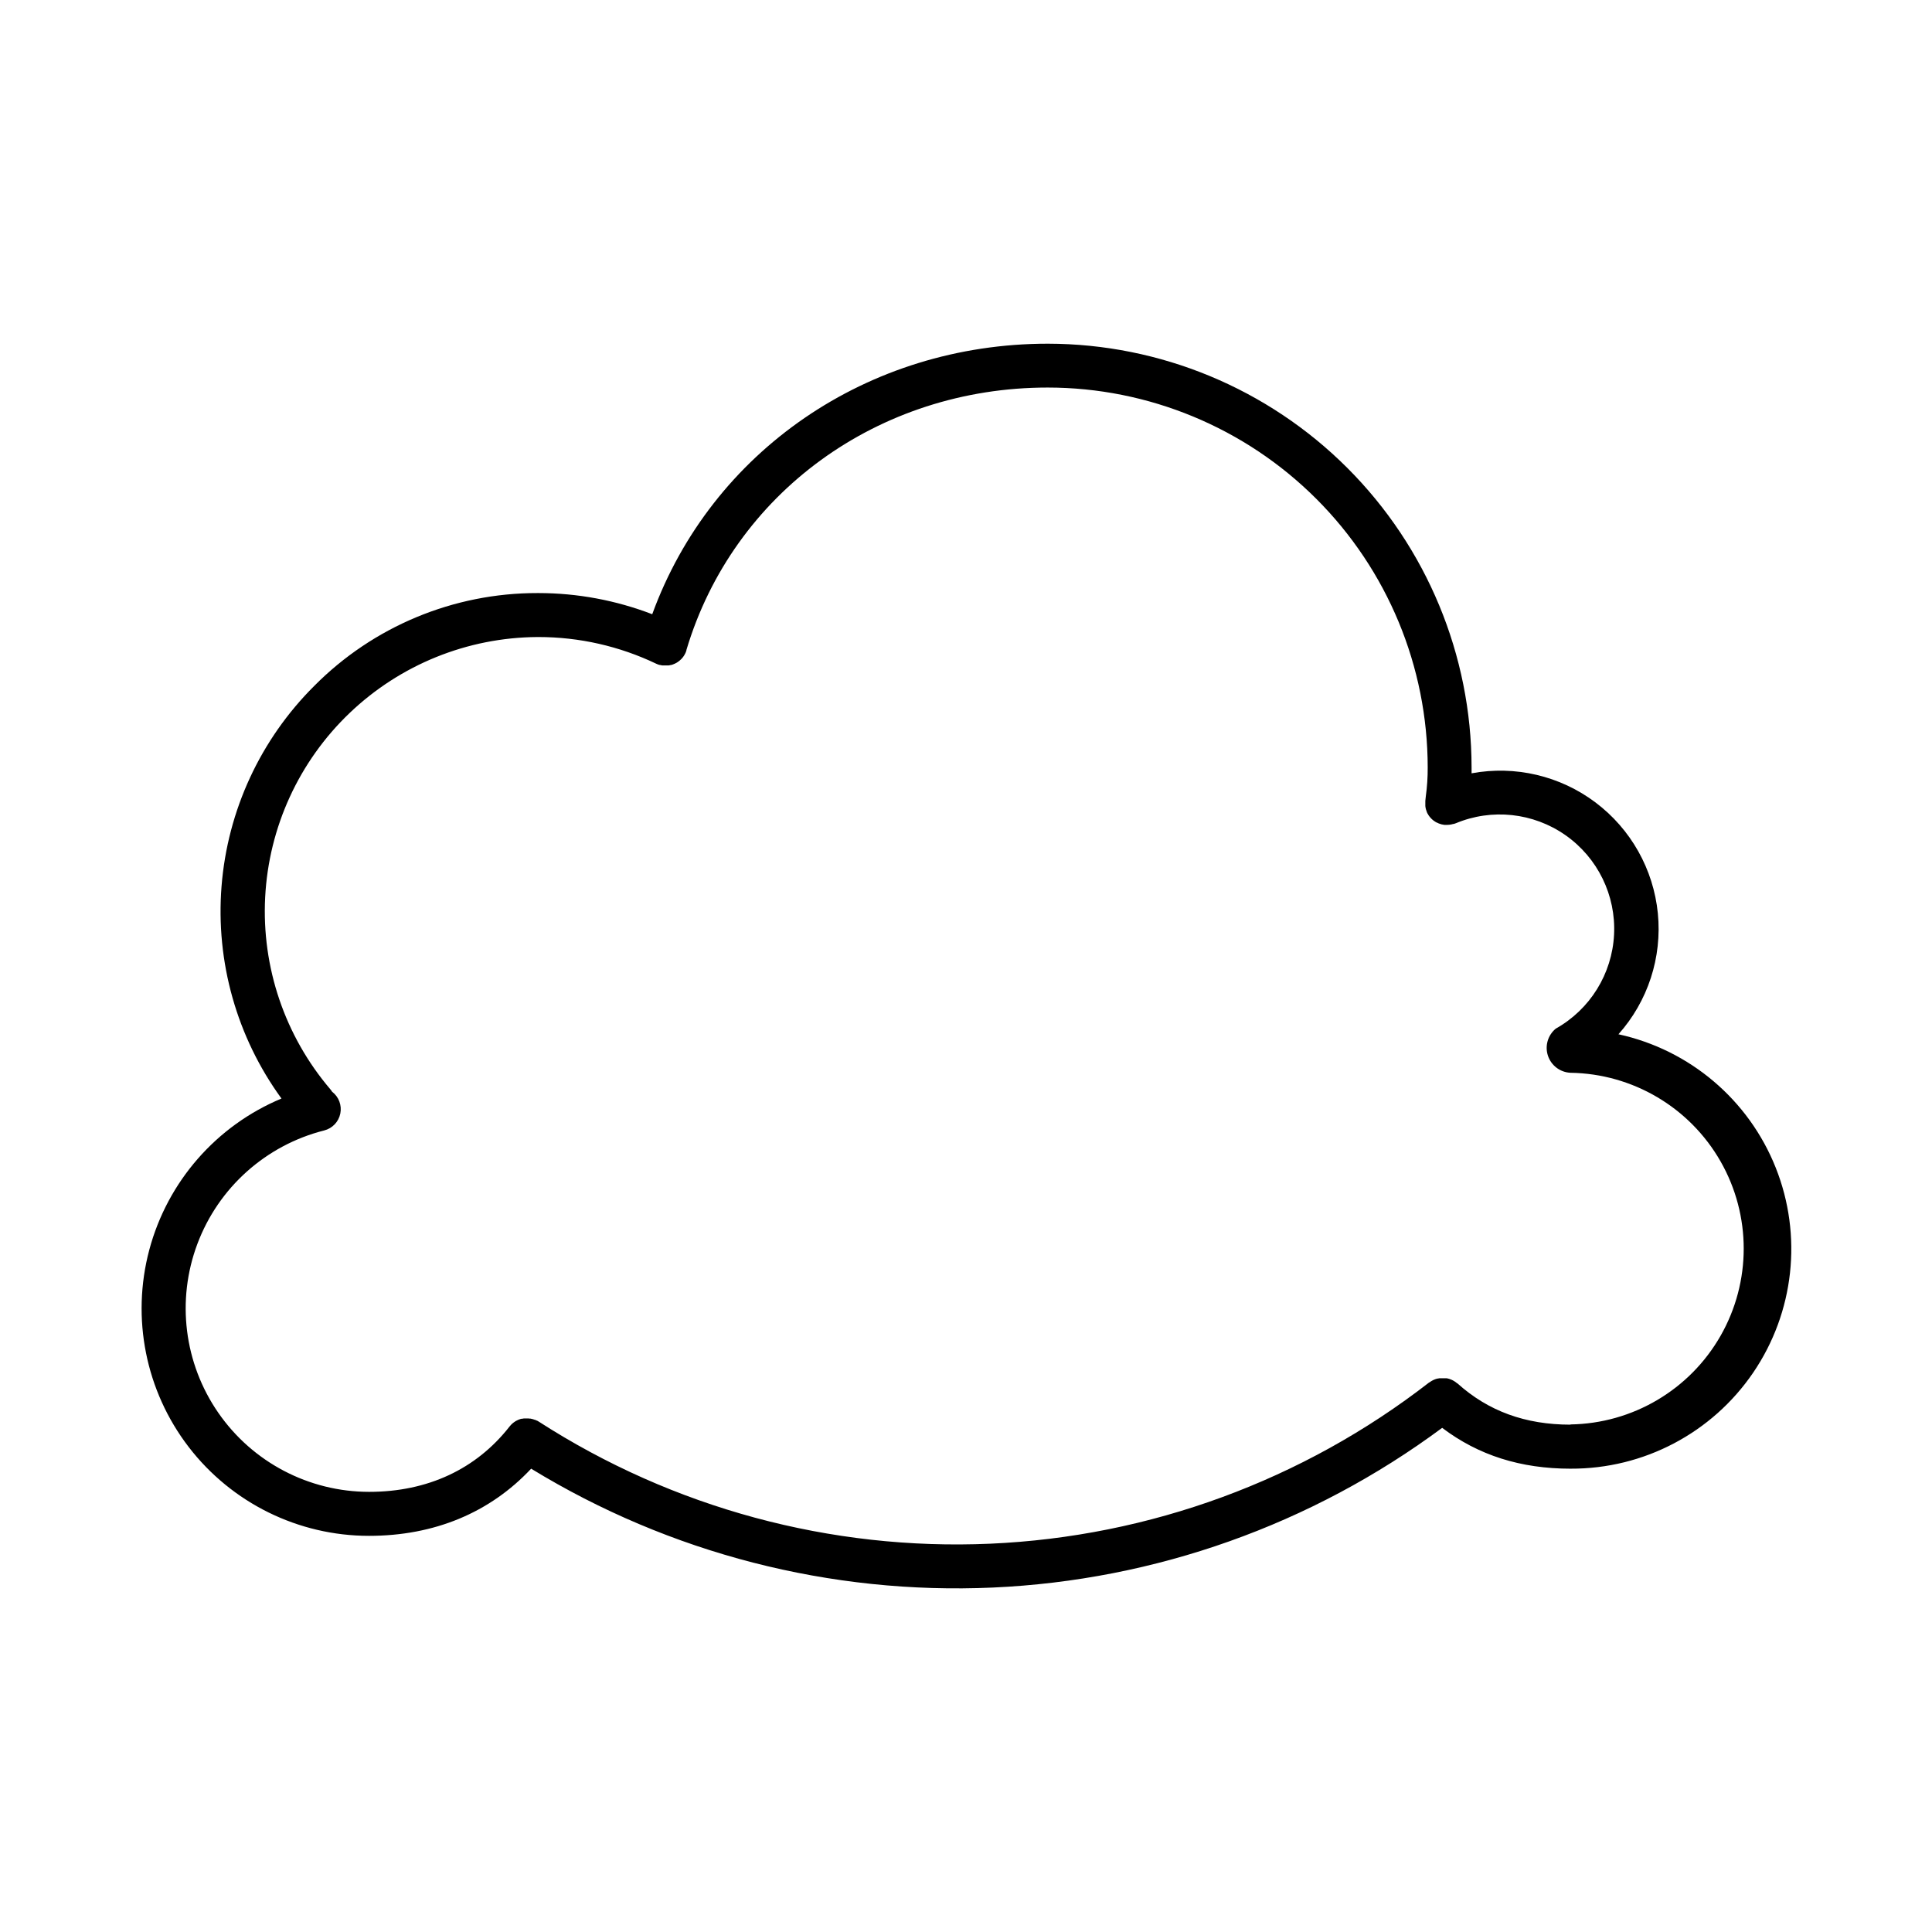 <?xml version="1.0" encoding="UTF-8"?>
<!-- The Best Svg Icon site in the world: iconSvg.co, Visit us! https://iconsvg.co -->
<svg fill="#000000" width="800px" height="800px" version="1.1" viewBox="144 144 512 512" xmlns="http://www.w3.org/2000/svg">
 <path d="m572.89 418.11c7.82-8.754 11.613-20.383 10.457-32.066-1.156-11.68-7.152-22.34-16.531-29.395-9.383-7.051-21.289-9.852-32.832-7.715v-1.574c-0.035-29.766-11.879-58.305-32.926-79.352-21.047-21.047-49.582-32.887-79.348-32.926-47.793 0-89.133 28.535-104.86 71.695-9.609-3.695-19.816-5.598-30.113-5.609h-0.305c-22.211-0.027-43.508 8.832-59.148 24.602-14.262 14.191-22.977 33.012-24.57 53.07-1.594 20.055 4.039 40.016 15.883 56.281-17.277 7.207-30.223 22.031-35.039 40.121-4.816 18.086-0.957 37.387 10.449 52.23s29.062 23.543 47.781 23.543c17.309 0 32.051-6.141 42.973-17.801 36.738 22.461 79.352 33.434 122.37 31.504 43.016-1.93 84.477-16.668 119.06-42.324 9.605 7.273 20.793 10.824 34.047 10.824v-0.004c19.352 0.082 37.477-9.453 48.371-25.445 10.895-15.996 13.133-36.355 5.973-54.332-7.16-17.98-22.785-31.227-41.691-35.348zm-12.652 103.44c-12.016 0-21.824-3.582-30.004-10.941h-0.059l-0.266-0.215-0.188-0.148-0.285-0.188-0.207-0.129-0.277-0.148-0.234-0.117-0.266-0.098-0.266-0.109-0.266-0.078-0.266-0.07-0.305-0.059h-1.34 0.004c-0.148-0.008-0.297-0.008-0.445 0h-0.117l-0.434 0.09h-0.117l-0.383 0.117-0.156 0.051-0.324 0.129-0.215 0.098-0.246 0.129-0.277 0.156-0.188 0.129-0.004-0.004c-0.105 0.059-0.203 0.129-0.293 0.207h-0.059c-33.422 25.949-74.07 40.883-116.34 42.746-42.27 1.859-84.074-9.445-119.64-32.355l-0.461-0.266h-0.059l-0.453-0.207h-0.078l-0.395-0.137-0.156-0.051-0.316-0.07-0.246-0.059h-0.215l-0.355-0.051h-1.219l-0.004 0.004c-0.148 0.016-0.297 0.043-0.441 0.078h-0.168l-0.375 0.098-0.227 0.09-0.297 0.109-0.246 0.129-0.254 0.117-0.246 0.148-0.234 0.156-0.215 0.156-0.246 0.188-0.176 0.168-0.246 0.227-0.176 0.207-0.207 0.234c-8.855 11.344-21.758 17.348-37.234 17.348h-0.004c-15.945-0.004-30.875-7.824-39.957-20.93-9.082-13.102-11.164-29.828-5.57-44.758 5.594-14.934 18.152-26.172 33.609-30.086 2.168-0.543 3.828-2.281 4.277-4.469 0.449-2.188-0.395-4.438-2.172-5.793-0.137-0.23-0.297-0.445-0.469-0.648-12.043-14.129-18.223-32.328-17.273-50.867 0.945-18.539 8.949-36.012 22.371-48.84 13.418-12.828 31.234-20.035 49.797-20.145h0.266c10.793 0 21.445 2.414 31.184 7.066l0.137 0.059 0.277 0.117 0.266 0.09 0.156 0.059h0.148l0.246 0.059 0.355 0.07h1.738l0.07-0.004 0.453-0.098h0.109l0.422-0.129 0.129-0.051 0.375-0.156 0.168-0.078 0.305-0.156 0.215-0.129 0.246-0.168 0.227-0.168c0.07-0.059 0.148-0.109 0.207-0.168l0.227-0.207 0.188-0.176 0.207-0.227 0.176-0.207c0.059-0.078 0.109-0.156 0.168-0.227l0.176-0.254 0.129-0.227c0.059-0.094 0.109-0.191 0.156-0.293l0.059-0.109 0.059-0.129 0.117-0.285c0-0.098 0.07-0.195 0.098-0.285h0.004c0.004-0.043 0.004-0.09 0-0.137 12.418-41.613 50.895-69.57 95.742-69.57 26.699 0.012 52.301 10.617 71.184 29.488 18.883 18.875 29.504 44.469 29.527 71.168 0.016 2.594-0.156 5.191-0.512 7.762l-0.117 1.133v0.422 0.168 0.355 0.227 0.195l0.059 0.383v0.059c0.035 0.176 0.078 0.344 0.129 0.512 0.051 0.18 0.113 0.352 0.188 0.523v0.07l0.207 0.434v-0.004c0.031 0.062 0.066 0.117 0.109 0.168 0.055 0.109 0.117 0.215 0.184 0.316l0.148 0.207 0.188 0.234 0.176 0.207 0.207 0.215 0.168 0.168 0.266 0.227 0.137 0.109 0.336 0.234 0.09 0.059v0.004c0.129 0.086 0.262 0.164 0.402 0.234h0.051c0.148 0.078 0.305 0.156 0.473 0.227 0.488 0.203 1.004 0.336 1.535 0.395h0.727c0.379-0.004 0.758-0.043 1.133-0.121l0.492-0.129h0.129c0.137 0 0.266-0.09 0.395-0.148h0.07l-0.004 0.004c9.609-4.039 20.617-2.856 29.152 3.129 8.535 5.988 13.395 15.938 12.867 26.348-0.523 10.41-6.359 19.82-15.453 24.918-2.106 1.738-2.926 4.59-2.066 7.18 0.863 2.59 3.227 4.383 5.953 4.512 16.488 0.238 31.621 9.172 39.793 23.492 8.176 14.32 8.176 31.891 0 46.211-8.172 14.316-23.305 23.25-39.793 23.492z"/>
</svg>